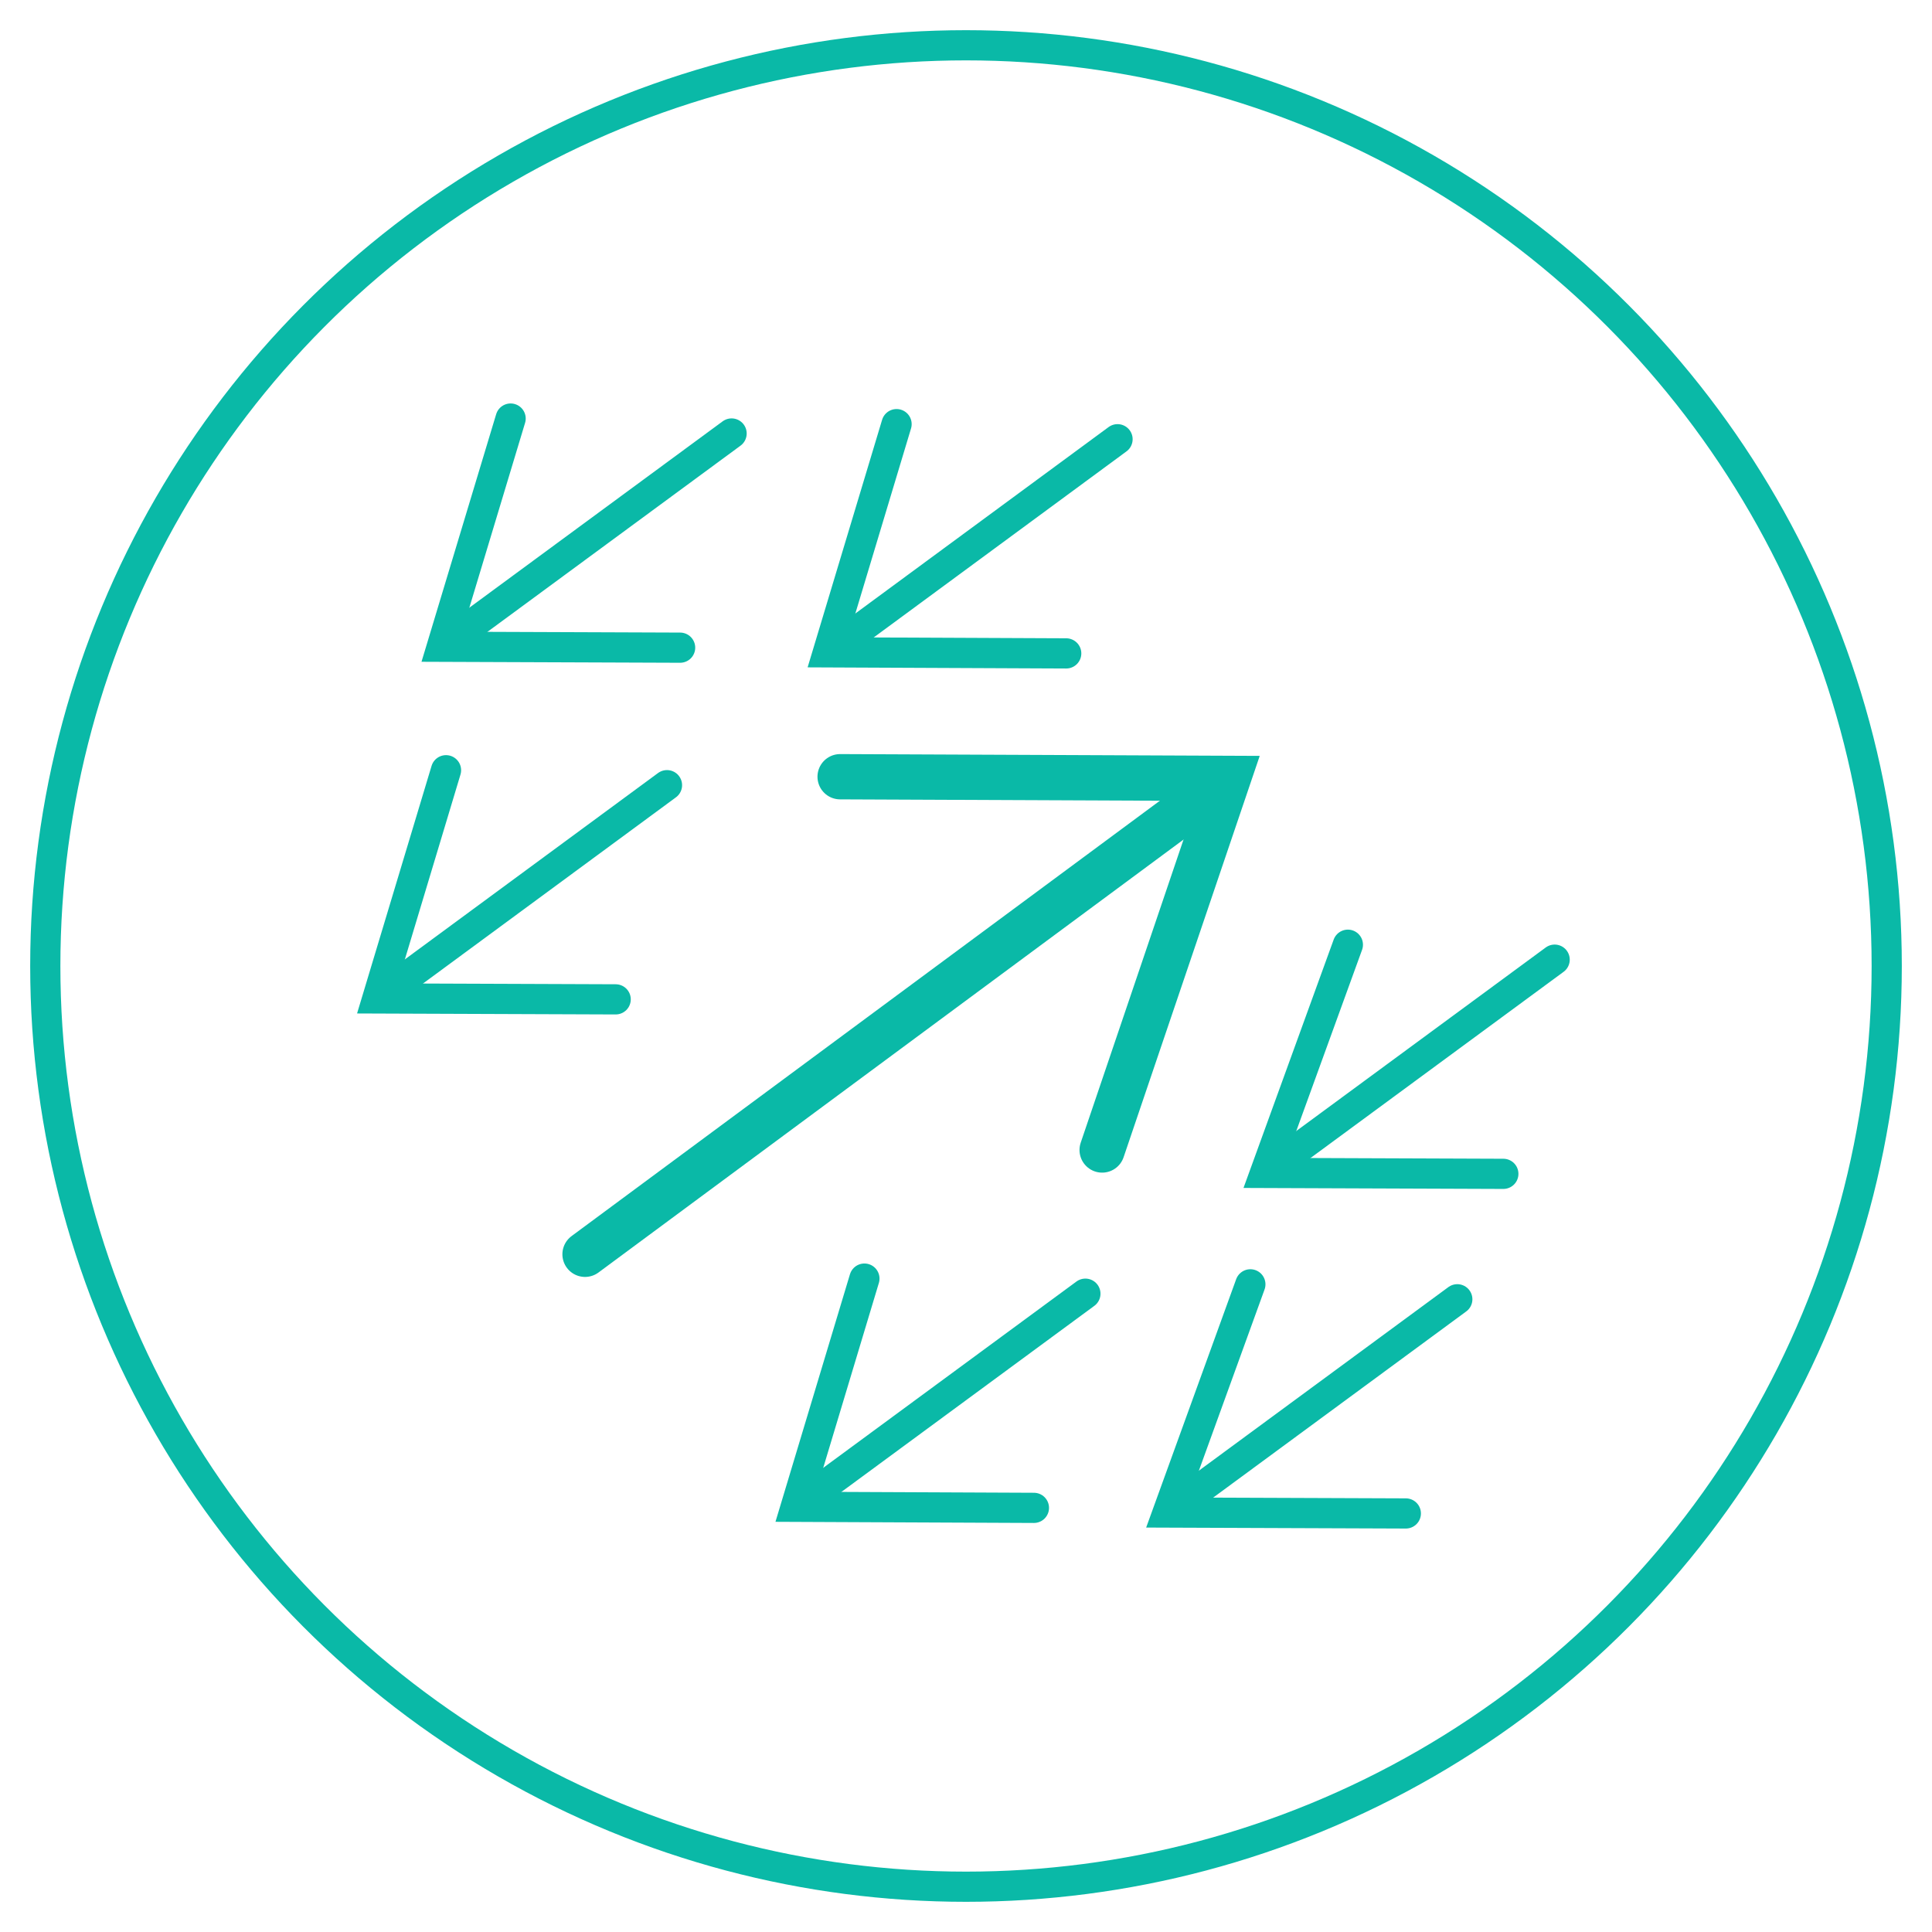 <svg id="Layer_1" data-name="Layer 1" xmlns="http://www.w3.org/2000/svg" viewBox="0 0 128 128"><defs><style>.cls-1,.cls-2,.cls-3{fill:none;stroke:#0ab9a7;stroke-linecap:round;}.cls-1{stroke-linejoin:round;}.cls-1,.cls-3{stroke-width:2px;}.cls-2,.cls-3{stroke-miterlimit:10;}.cls-2{stroke-width:3px;}</style></defs><circle class="cls-1" cx="64" cy="64" r="61"/><polyline class="cls-2" points="55.66 51.46 81.37 51.57 73.02 76.19"/><line class="cls-2" x1="80.3" y1="52.36" x2="38.76" y2="83.1"/><polyline class="cls-3" points="70.64 43.29 54.85 43.22 59.4 28.1"/><line class="cls-3" x1="55.51" y1="42.74" x2="74.04" y2="29.1"/><polyline class="cls-3" points="40.79 66.21 25 66.15 29.55 51.03"/><line class="cls-3" x1="25.66" y1="65.66" x2="44.19" y2="52.02"/><polyline class="cls-3" points="45.06 42.91 29.27 42.85 33.83 27.73"/><line class="cls-3" x1="29.93" y1="42.36" x2="48.47" y2="28.72"/><polyline class="cls-3" points="93.14 100.27 77.36 100.21 82.84 85.09"/><line class="cls-3" x1="78.01" y1="99.72" x2="96.55" y2="86.08"/><polyline class="cls-3" points="99.6 77.77 83.81 77.71 89.3 62.59"/><line class="cls-3" x1="84.46" y1="77.22" x2="103" y2="63.58"/><polyline class="cls-3" points="68.5 99.9 52.72 99.83 57.27 84.71"/><line class="cls-3" x1="53.37" y1="99.35" x2="71.91" y2="85.71"/></svg>